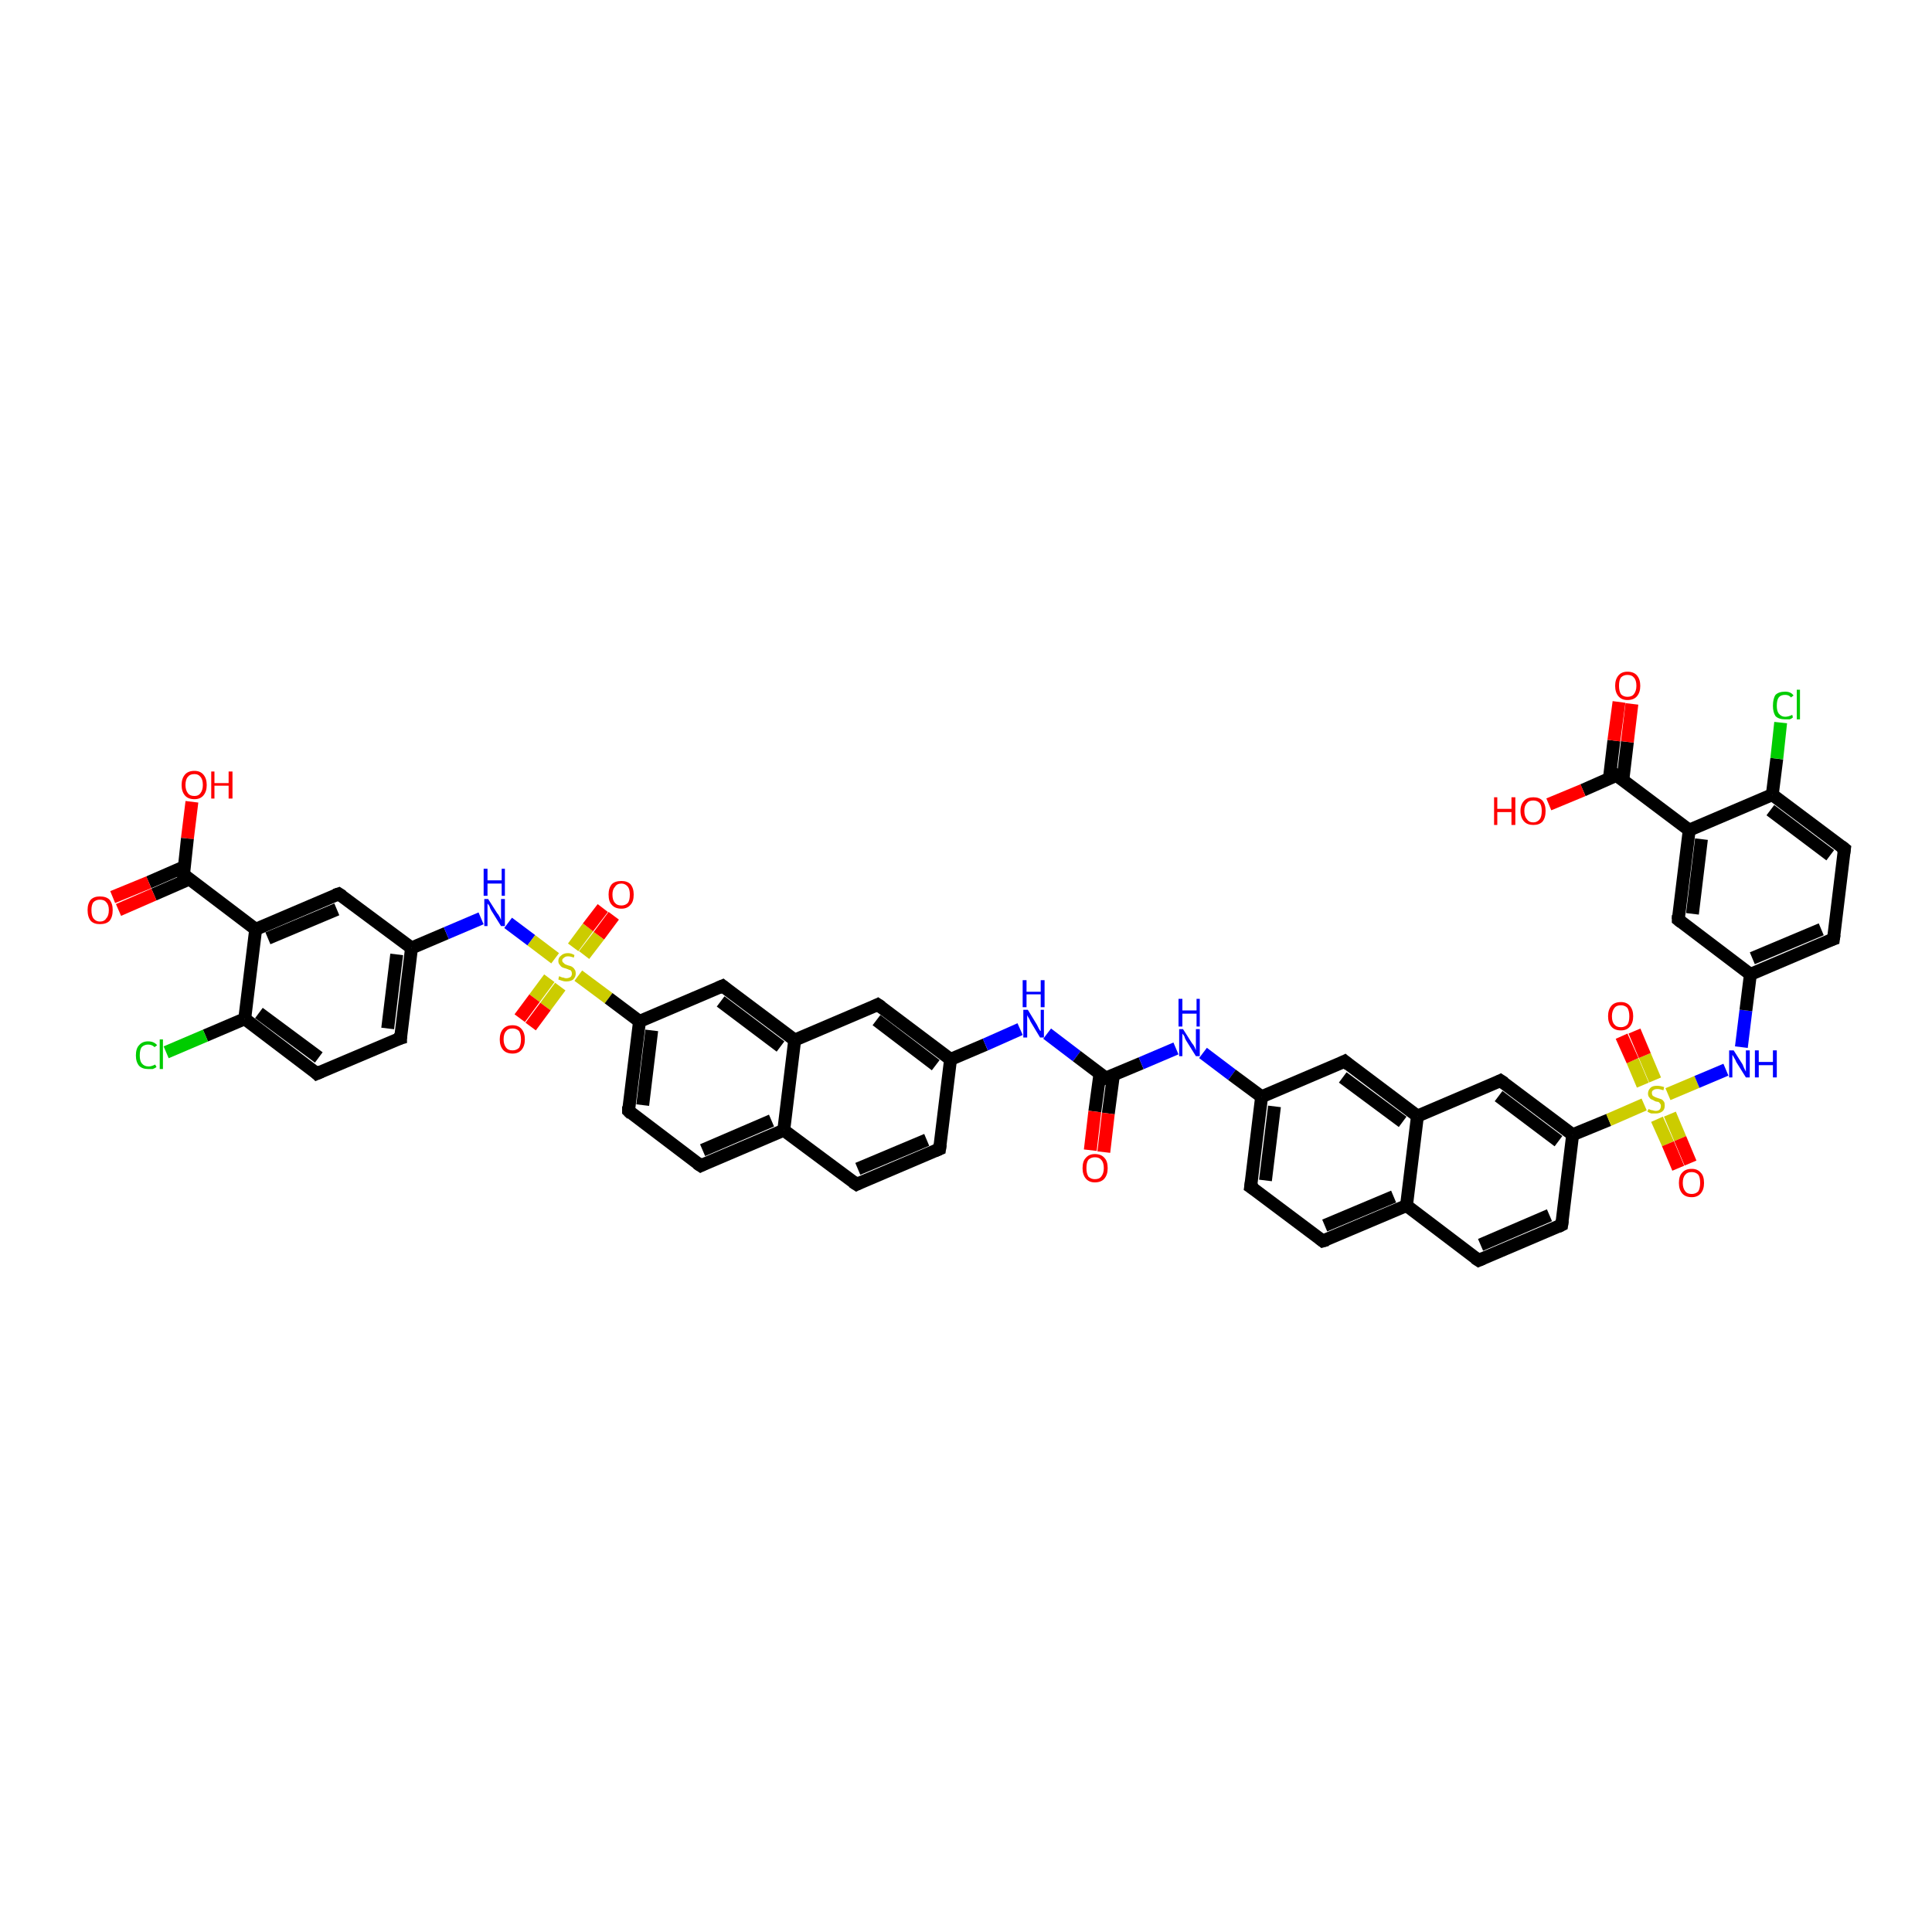 <?xml version='1.0' encoding='iso-8859-1'?>
<svg version='1.1' baseProfile='full'
              xmlns='http://www.w3.org/2000/svg'
                      xmlns:rdkit='http://www.rdkit.org/xml'
                      xmlns:xlink='http://www.w3.org/1999/xlink'
                  xml:space='preserve'
width='300px' height='300px' viewBox='0 0 300 300'>
<!-- END OF HEADER -->
<rect style='opacity:1.0;fill:#FFFFFF;stroke:none' width='300.0' height='300.0' x='0.0' y='0.0'> </rect>
<path class='bond-0 atom-0 atom-1' d='M 29.8,124.5 L 29.1,130.2' style='fill:none;fill-rule:evenodd;stroke:#FF0000;stroke-width:2.0px;stroke-linecap:butt;stroke-linejoin:miter;stroke-opacity:1' />
<path class='bond-0 atom-0 atom-1' d='M 29.1,130.2 L 28.5,135.8' style='fill:none;fill-rule:evenodd;stroke:#000000;stroke-width:2.0px;stroke-linecap:butt;stroke-linejoin:miter;stroke-opacity:1' />
<path class='bond-1 atom-1 atom-2' d='M 28.6,134.6 L 23.1,137.0' style='fill:none;fill-rule:evenodd;stroke:#000000;stroke-width:2.0px;stroke-linecap:butt;stroke-linejoin:miter;stroke-opacity:1' />
<path class='bond-1 atom-1 atom-2' d='M 23.1,137.0 L 17.5,139.3' style='fill:none;fill-rule:evenodd;stroke:#FF0000;stroke-width:2.0px;stroke-linecap:butt;stroke-linejoin:miter;stroke-opacity:1' />
<path class='bond-1 atom-1 atom-2' d='M 29.4,136.5 L 23.9,138.9' style='fill:none;fill-rule:evenodd;stroke:#000000;stroke-width:2.0px;stroke-linecap:butt;stroke-linejoin:miter;stroke-opacity:1' />
<path class='bond-1 atom-1 atom-2' d='M 23.9,138.9 L 18.4,141.3' style='fill:none;fill-rule:evenodd;stroke:#FF0000;stroke-width:2.0px;stroke-linecap:butt;stroke-linejoin:miter;stroke-opacity:1' />
<path class='bond-2 atom-1 atom-3' d='M 28.5,135.8 L 39.7,144.3' style='fill:none;fill-rule:evenodd;stroke:#000000;stroke-width:2.0px;stroke-linecap:butt;stroke-linejoin:miter;stroke-opacity:1' />
<path class='bond-3 atom-3 atom-4' d='M 39.7,144.3 L 52.6,138.8' style='fill:none;fill-rule:evenodd;stroke:#000000;stroke-width:2.0px;stroke-linecap:butt;stroke-linejoin:miter;stroke-opacity:1' />
<path class='bond-3 atom-3 atom-4' d='M 41.6,145.7 L 52.3,141.2' style='fill:none;fill-rule:evenodd;stroke:#000000;stroke-width:2.0px;stroke-linecap:butt;stroke-linejoin:miter;stroke-opacity:1' />
<path class='bond-4 atom-4 atom-5' d='M 52.6,138.8 L 63.9,147.2' style='fill:none;fill-rule:evenodd;stroke:#000000;stroke-width:2.0px;stroke-linecap:butt;stroke-linejoin:miter;stroke-opacity:1' />
<path class='bond-5 atom-5 atom-6' d='M 63.9,147.2 L 69.3,144.9' style='fill:none;fill-rule:evenodd;stroke:#000000;stroke-width:2.0px;stroke-linecap:butt;stroke-linejoin:miter;stroke-opacity:1' />
<path class='bond-5 atom-5 atom-6' d='M 69.3,144.9 L 74.7,142.6' style='fill:none;fill-rule:evenodd;stroke:#0000FF;stroke-width:2.0px;stroke-linecap:butt;stroke-linejoin:miter;stroke-opacity:1' />
<path class='bond-6 atom-6 atom-7' d='M 78.9,143.3 L 82.5,146.0' style='fill:none;fill-rule:evenodd;stroke:#0000FF;stroke-width:2.0px;stroke-linecap:butt;stroke-linejoin:miter;stroke-opacity:1' />
<path class='bond-6 atom-6 atom-7' d='M 82.5,146.0 L 86.2,148.8' style='fill:none;fill-rule:evenodd;stroke:#CCCC00;stroke-width:2.0px;stroke-linecap:butt;stroke-linejoin:miter;stroke-opacity:1' />
<path class='bond-7 atom-7 atom-8' d='M 90.7,148.3 L 93.0,145.3' style='fill:none;fill-rule:evenodd;stroke:#CCCC00;stroke-width:2.0px;stroke-linecap:butt;stroke-linejoin:miter;stroke-opacity:1' />
<path class='bond-7 atom-7 atom-8' d='M 93.0,145.3 L 95.3,142.2' style='fill:none;fill-rule:evenodd;stroke:#FF0000;stroke-width:2.0px;stroke-linecap:butt;stroke-linejoin:miter;stroke-opacity:1' />
<path class='bond-7 atom-7 atom-8' d='M 89.0,147.1 L 91.3,144.0' style='fill:none;fill-rule:evenodd;stroke:#CCCC00;stroke-width:2.0px;stroke-linecap:butt;stroke-linejoin:miter;stroke-opacity:1' />
<path class='bond-7 atom-7 atom-8' d='M 91.3,144.0 L 93.6,141.0' style='fill:none;fill-rule:evenodd;stroke:#FF0000;stroke-width:2.0px;stroke-linecap:butt;stroke-linejoin:miter;stroke-opacity:1' />
<path class='bond-8 atom-7 atom-9' d='M 85.3,151.9 L 83.0,155.0' style='fill:none;fill-rule:evenodd;stroke:#CCCC00;stroke-width:2.0px;stroke-linecap:butt;stroke-linejoin:miter;stroke-opacity:1' />
<path class='bond-8 atom-7 atom-9' d='M 83.0,155.0 L 80.7,158.1' style='fill:none;fill-rule:evenodd;stroke:#FF0000;stroke-width:2.0px;stroke-linecap:butt;stroke-linejoin:miter;stroke-opacity:1' />
<path class='bond-8 atom-7 atom-9' d='M 87.0,153.2 L 84.7,156.3' style='fill:none;fill-rule:evenodd;stroke:#CCCC00;stroke-width:2.0px;stroke-linecap:butt;stroke-linejoin:miter;stroke-opacity:1' />
<path class='bond-8 atom-7 atom-9' d='M 84.7,156.3 L 82.4,159.4' style='fill:none;fill-rule:evenodd;stroke:#FF0000;stroke-width:2.0px;stroke-linecap:butt;stroke-linejoin:miter;stroke-opacity:1' />
<path class='bond-9 atom-7 atom-10' d='M 89.8,151.5 L 94.5,155.0' style='fill:none;fill-rule:evenodd;stroke:#CCCC00;stroke-width:2.0px;stroke-linecap:butt;stroke-linejoin:miter;stroke-opacity:1' />
<path class='bond-9 atom-7 atom-10' d='M 94.5,155.0 L 99.3,158.6' style='fill:none;fill-rule:evenodd;stroke:#000000;stroke-width:2.0px;stroke-linecap:butt;stroke-linejoin:miter;stroke-opacity:1' />
<path class='bond-10 atom-10 atom-11' d='M 99.3,158.6 L 97.6,172.5' style='fill:none;fill-rule:evenodd;stroke:#000000;stroke-width:2.0px;stroke-linecap:butt;stroke-linejoin:miter;stroke-opacity:1' />
<path class='bond-10 atom-10 atom-11' d='M 101.2,160.0 L 99.8,171.6' style='fill:none;fill-rule:evenodd;stroke:#000000;stroke-width:2.0px;stroke-linecap:butt;stroke-linejoin:miter;stroke-opacity:1' />
<path class='bond-11 atom-11 atom-12' d='M 97.6,172.5 L 108.8,181.0' style='fill:none;fill-rule:evenodd;stroke:#000000;stroke-width:2.0px;stroke-linecap:butt;stroke-linejoin:miter;stroke-opacity:1' />
<path class='bond-12 atom-12 atom-13' d='M 108.8,181.0 L 121.7,175.5' style='fill:none;fill-rule:evenodd;stroke:#000000;stroke-width:2.0px;stroke-linecap:butt;stroke-linejoin:miter;stroke-opacity:1' />
<path class='bond-12 atom-12 atom-13' d='M 109.1,178.6 L 119.8,174.0' style='fill:none;fill-rule:evenodd;stroke:#000000;stroke-width:2.0px;stroke-linecap:butt;stroke-linejoin:miter;stroke-opacity:1' />
<path class='bond-13 atom-13 atom-14' d='M 121.7,175.5 L 133.0,183.9' style='fill:none;fill-rule:evenodd;stroke:#000000;stroke-width:2.0px;stroke-linecap:butt;stroke-linejoin:miter;stroke-opacity:1' />
<path class='bond-14 atom-14 atom-15' d='M 133.0,183.9 L 145.9,178.4' style='fill:none;fill-rule:evenodd;stroke:#000000;stroke-width:2.0px;stroke-linecap:butt;stroke-linejoin:miter;stroke-opacity:1' />
<path class='bond-14 atom-14 atom-15' d='M 133.2,181.5 L 143.9,177.0' style='fill:none;fill-rule:evenodd;stroke:#000000;stroke-width:2.0px;stroke-linecap:butt;stroke-linejoin:miter;stroke-opacity:1' />
<path class='bond-15 atom-15 atom-16' d='M 145.9,178.4 L 147.6,164.5' style='fill:none;fill-rule:evenodd;stroke:#000000;stroke-width:2.0px;stroke-linecap:butt;stroke-linejoin:miter;stroke-opacity:1' />
<path class='bond-16 atom-16 atom-17' d='M 147.6,164.5 L 153.0,162.2' style='fill:none;fill-rule:evenodd;stroke:#000000;stroke-width:2.0px;stroke-linecap:butt;stroke-linejoin:miter;stroke-opacity:1' />
<path class='bond-16 atom-16 atom-17' d='M 153.0,162.2 L 158.4,159.8' style='fill:none;fill-rule:evenodd;stroke:#0000FF;stroke-width:2.0px;stroke-linecap:butt;stroke-linejoin:miter;stroke-opacity:1' />
<path class='bond-17 atom-17 atom-18' d='M 162.6,160.5 L 167.2,164.0' style='fill:none;fill-rule:evenodd;stroke:#0000FF;stroke-width:2.0px;stroke-linecap:butt;stroke-linejoin:miter;stroke-opacity:1' />
<path class='bond-17 atom-17 atom-18' d='M 167.2,164.0 L 171.7,167.4' style='fill:none;fill-rule:evenodd;stroke:#000000;stroke-width:2.0px;stroke-linecap:butt;stroke-linejoin:miter;stroke-opacity:1' />
<path class='bond-18 atom-18 atom-19' d='M 170.8,166.7 L 170.0,172.6' style='fill:none;fill-rule:evenodd;stroke:#000000;stroke-width:2.0px;stroke-linecap:butt;stroke-linejoin:miter;stroke-opacity:1' />
<path class='bond-18 atom-18 atom-19' d='M 170.0,172.6 L 169.3,178.6' style='fill:none;fill-rule:evenodd;stroke:#FF0000;stroke-width:2.0px;stroke-linecap:butt;stroke-linejoin:miter;stroke-opacity:1' />
<path class='bond-18 atom-18 atom-19' d='M 172.9,166.9 L 172.1,172.9' style='fill:none;fill-rule:evenodd;stroke:#000000;stroke-width:2.0px;stroke-linecap:butt;stroke-linejoin:miter;stroke-opacity:1' />
<path class='bond-18 atom-18 atom-19' d='M 172.1,172.9 L 171.4,178.9' style='fill:none;fill-rule:evenodd;stroke:#FF0000;stroke-width:2.0px;stroke-linecap:butt;stroke-linejoin:miter;stroke-opacity:1' />
<path class='bond-19 atom-18 atom-20' d='M 171.7,167.4 L 177.2,165.1' style='fill:none;fill-rule:evenodd;stroke:#000000;stroke-width:2.0px;stroke-linecap:butt;stroke-linejoin:miter;stroke-opacity:1' />
<path class='bond-19 atom-18 atom-20' d='M 177.2,165.1 L 182.6,162.8' style='fill:none;fill-rule:evenodd;stroke:#0000FF;stroke-width:2.0px;stroke-linecap:butt;stroke-linejoin:miter;stroke-opacity:1' />
<path class='bond-20 atom-20 atom-21' d='M 186.8,163.5 L 191.3,166.9' style='fill:none;fill-rule:evenodd;stroke:#0000FF;stroke-width:2.0px;stroke-linecap:butt;stroke-linejoin:miter;stroke-opacity:1' />
<path class='bond-20 atom-20 atom-21' d='M 191.3,166.9 L 195.9,170.3' style='fill:none;fill-rule:evenodd;stroke:#000000;stroke-width:2.0px;stroke-linecap:butt;stroke-linejoin:miter;stroke-opacity:1' />
<path class='bond-21 atom-21 atom-22' d='M 195.9,170.3 L 194.2,184.3' style='fill:none;fill-rule:evenodd;stroke:#000000;stroke-width:2.0px;stroke-linecap:butt;stroke-linejoin:miter;stroke-opacity:1' />
<path class='bond-21 atom-21 atom-22' d='M 197.9,171.8 L 196.5,183.3' style='fill:none;fill-rule:evenodd;stroke:#000000;stroke-width:2.0px;stroke-linecap:butt;stroke-linejoin:miter;stroke-opacity:1' />
<path class='bond-22 atom-22 atom-23' d='M 194.2,184.3 L 205.4,192.7' style='fill:none;fill-rule:evenodd;stroke:#000000;stroke-width:2.0px;stroke-linecap:butt;stroke-linejoin:miter;stroke-opacity:1' />
<path class='bond-23 atom-23 atom-24' d='M 205.4,192.7 L 218.4,187.2' style='fill:none;fill-rule:evenodd;stroke:#000000;stroke-width:2.0px;stroke-linecap:butt;stroke-linejoin:miter;stroke-opacity:1' />
<path class='bond-23 atom-23 atom-24' d='M 205.7,190.3 L 216.4,185.8' style='fill:none;fill-rule:evenodd;stroke:#000000;stroke-width:2.0px;stroke-linecap:butt;stroke-linejoin:miter;stroke-opacity:1' />
<path class='bond-24 atom-24 atom-25' d='M 218.4,187.2 L 229.6,195.7' style='fill:none;fill-rule:evenodd;stroke:#000000;stroke-width:2.0px;stroke-linecap:butt;stroke-linejoin:miter;stroke-opacity:1' />
<path class='bond-25 atom-25 atom-26' d='M 229.6,195.7 L 242.5,190.2' style='fill:none;fill-rule:evenodd;stroke:#000000;stroke-width:2.0px;stroke-linecap:butt;stroke-linejoin:miter;stroke-opacity:1' />
<path class='bond-25 atom-25 atom-26' d='M 229.9,193.3 L 240.6,188.7' style='fill:none;fill-rule:evenodd;stroke:#000000;stroke-width:2.0px;stroke-linecap:butt;stroke-linejoin:miter;stroke-opacity:1' />
<path class='bond-26 atom-26 atom-27' d='M 242.5,190.2 L 244.2,176.2' style='fill:none;fill-rule:evenodd;stroke:#000000;stroke-width:2.0px;stroke-linecap:butt;stroke-linejoin:miter;stroke-opacity:1' />
<path class='bond-27 atom-27 atom-28' d='M 244.2,176.2 L 233.0,167.8' style='fill:none;fill-rule:evenodd;stroke:#000000;stroke-width:2.0px;stroke-linecap:butt;stroke-linejoin:miter;stroke-opacity:1' />
<path class='bond-27 atom-27 atom-28' d='M 242.0,177.2 L 232.7,170.2' style='fill:none;fill-rule:evenodd;stroke:#000000;stroke-width:2.0px;stroke-linecap:butt;stroke-linejoin:miter;stroke-opacity:1' />
<path class='bond-28 atom-28 atom-29' d='M 233.0,167.8 L 220.1,173.3' style='fill:none;fill-rule:evenodd;stroke:#000000;stroke-width:2.0px;stroke-linecap:butt;stroke-linejoin:miter;stroke-opacity:1' />
<path class='bond-29 atom-29 atom-30' d='M 220.1,173.3 L 208.8,164.8' style='fill:none;fill-rule:evenodd;stroke:#000000;stroke-width:2.0px;stroke-linecap:butt;stroke-linejoin:miter;stroke-opacity:1' />
<path class='bond-29 atom-29 atom-30' d='M 217.8,174.2 L 208.5,167.3' style='fill:none;fill-rule:evenodd;stroke:#000000;stroke-width:2.0px;stroke-linecap:butt;stroke-linejoin:miter;stroke-opacity:1' />
<path class='bond-30 atom-27 atom-31' d='M 244.2,176.2 L 249.8,173.9' style='fill:none;fill-rule:evenodd;stroke:#000000;stroke-width:2.0px;stroke-linecap:butt;stroke-linejoin:miter;stroke-opacity:1' />
<path class='bond-30 atom-27 atom-31' d='M 249.8,173.9 L 255.3,171.5' style='fill:none;fill-rule:evenodd;stroke:#CCCC00;stroke-width:2.0px;stroke-linecap:butt;stroke-linejoin:miter;stroke-opacity:1' />
<path class='bond-31 atom-31 atom-32' d='M 257.3,173.8 L 259.0,177.6' style='fill:none;fill-rule:evenodd;stroke:#CCCC00;stroke-width:2.0px;stroke-linecap:butt;stroke-linejoin:miter;stroke-opacity:1' />
<path class='bond-31 atom-31 atom-32' d='M 259.0,177.6 L 260.6,181.4' style='fill:none;fill-rule:evenodd;stroke:#FF0000;stroke-width:2.0px;stroke-linecap:butt;stroke-linejoin:miter;stroke-opacity:1' />
<path class='bond-31 atom-31 atom-32' d='M 259.3,173.0 L 260.9,176.8' style='fill:none;fill-rule:evenodd;stroke:#CCCC00;stroke-width:2.0px;stroke-linecap:butt;stroke-linejoin:miter;stroke-opacity:1' />
<path class='bond-31 atom-31 atom-32' d='M 260.9,176.8 L 262.5,180.6' style='fill:none;fill-rule:evenodd;stroke:#FF0000;stroke-width:2.0px;stroke-linecap:butt;stroke-linejoin:miter;stroke-opacity:1' />
<path class='bond-32 atom-31 atom-33' d='M 257.0,167.7 L 255.4,163.9' style='fill:none;fill-rule:evenodd;stroke:#CCCC00;stroke-width:2.0px;stroke-linecap:butt;stroke-linejoin:miter;stroke-opacity:1' />
<path class='bond-32 atom-31 atom-33' d='M 255.4,163.9 L 253.8,160.1' style='fill:none;fill-rule:evenodd;stroke:#FF0000;stroke-width:2.0px;stroke-linecap:butt;stroke-linejoin:miter;stroke-opacity:1' />
<path class='bond-32 atom-31 atom-33' d='M 255.1,168.5 L 253.5,164.7' style='fill:none;fill-rule:evenodd;stroke:#CCCC00;stroke-width:2.0px;stroke-linecap:butt;stroke-linejoin:miter;stroke-opacity:1' />
<path class='bond-32 atom-31 atom-33' d='M 253.5,164.7 L 251.8,160.9' style='fill:none;fill-rule:evenodd;stroke:#FF0000;stroke-width:2.0px;stroke-linecap:butt;stroke-linejoin:miter;stroke-opacity:1' />
<path class='bond-33 atom-31 atom-34' d='M 259.0,169.9 L 263.5,168.0' style='fill:none;fill-rule:evenodd;stroke:#CCCC00;stroke-width:2.0px;stroke-linecap:butt;stroke-linejoin:miter;stroke-opacity:1' />
<path class='bond-33 atom-31 atom-34' d='M 263.5,168.0 L 268.0,166.1' style='fill:none;fill-rule:evenodd;stroke:#0000FF;stroke-width:2.0px;stroke-linecap:butt;stroke-linejoin:miter;stroke-opacity:1' />
<path class='bond-34 atom-34 atom-35' d='M 270.4,162.6 L 271.1,156.9' style='fill:none;fill-rule:evenodd;stroke:#0000FF;stroke-width:2.0px;stroke-linecap:butt;stroke-linejoin:miter;stroke-opacity:1' />
<path class='bond-34 atom-34 atom-35' d='M 271.1,156.9 L 271.8,151.3' style='fill:none;fill-rule:evenodd;stroke:#000000;stroke-width:2.0px;stroke-linecap:butt;stroke-linejoin:miter;stroke-opacity:1' />
<path class='bond-35 atom-35 atom-36' d='M 271.8,151.3 L 284.7,145.8' style='fill:none;fill-rule:evenodd;stroke:#000000;stroke-width:2.0px;stroke-linecap:butt;stroke-linejoin:miter;stroke-opacity:1' />
<path class='bond-35 atom-35 atom-36' d='M 272.1,148.8 L 282.8,144.3' style='fill:none;fill-rule:evenodd;stroke:#000000;stroke-width:2.0px;stroke-linecap:butt;stroke-linejoin:miter;stroke-opacity:1' />
<path class='bond-36 atom-36 atom-37' d='M 284.7,145.8 L 286.4,131.8' style='fill:none;fill-rule:evenodd;stroke:#000000;stroke-width:2.0px;stroke-linecap:butt;stroke-linejoin:miter;stroke-opacity:1' />
<path class='bond-37 atom-37 atom-38' d='M 286.4,131.8 L 275.2,123.4' style='fill:none;fill-rule:evenodd;stroke:#000000;stroke-width:2.0px;stroke-linecap:butt;stroke-linejoin:miter;stroke-opacity:1' />
<path class='bond-37 atom-37 atom-38' d='M 284.2,132.8 L 274.9,125.8' style='fill:none;fill-rule:evenodd;stroke:#000000;stroke-width:2.0px;stroke-linecap:butt;stroke-linejoin:miter;stroke-opacity:1' />
<path class='bond-38 atom-38 atom-39' d='M 275.2,123.4 L 275.9,117.8' style='fill:none;fill-rule:evenodd;stroke:#000000;stroke-width:2.0px;stroke-linecap:butt;stroke-linejoin:miter;stroke-opacity:1' />
<path class='bond-38 atom-38 atom-39' d='M 275.9,117.8 L 276.5,112.2' style='fill:none;fill-rule:evenodd;stroke:#00CC00;stroke-width:2.0px;stroke-linecap:butt;stroke-linejoin:miter;stroke-opacity:1' />
<path class='bond-39 atom-38 atom-40' d='M 275.2,123.4 L 262.3,128.9' style='fill:none;fill-rule:evenodd;stroke:#000000;stroke-width:2.0px;stroke-linecap:butt;stroke-linejoin:miter;stroke-opacity:1' />
<path class='bond-40 atom-40 atom-41' d='M 262.3,128.9 L 260.6,142.8' style='fill:none;fill-rule:evenodd;stroke:#000000;stroke-width:2.0px;stroke-linecap:butt;stroke-linejoin:miter;stroke-opacity:1' />
<path class='bond-40 atom-40 atom-41' d='M 264.2,130.3 L 262.8,141.9' style='fill:none;fill-rule:evenodd;stroke:#000000;stroke-width:2.0px;stroke-linecap:butt;stroke-linejoin:miter;stroke-opacity:1' />
<path class='bond-41 atom-40 atom-42' d='M 262.3,128.9 L 251.0,120.4' style='fill:none;fill-rule:evenodd;stroke:#000000;stroke-width:2.0px;stroke-linecap:butt;stroke-linejoin:miter;stroke-opacity:1' />
<path class='bond-42 atom-42 atom-43' d='M 251.0,120.4 L 245.8,122.7' style='fill:none;fill-rule:evenodd;stroke:#000000;stroke-width:2.0px;stroke-linecap:butt;stroke-linejoin:miter;stroke-opacity:1' />
<path class='bond-42 atom-42 atom-43' d='M 245.8,122.7 L 240.5,124.9' style='fill:none;fill-rule:evenodd;stroke:#FF0000;stroke-width:2.0px;stroke-linecap:butt;stroke-linejoin:miter;stroke-opacity:1' />
<path class='bond-43 atom-42 atom-44' d='M 252.0,121.1 L 252.7,115.2' style='fill:none;fill-rule:evenodd;stroke:#000000;stroke-width:2.0px;stroke-linecap:butt;stroke-linejoin:miter;stroke-opacity:1' />
<path class='bond-43 atom-42 atom-44' d='M 252.7,115.2 L 253.4,109.3' style='fill:none;fill-rule:evenodd;stroke:#FF0000;stroke-width:2.0px;stroke-linecap:butt;stroke-linejoin:miter;stroke-opacity:1' />
<path class='bond-43 atom-42 atom-44' d='M 249.9,120.9 L 250.6,115.0' style='fill:none;fill-rule:evenodd;stroke:#000000;stroke-width:2.0px;stroke-linecap:butt;stroke-linejoin:miter;stroke-opacity:1' />
<path class='bond-43 atom-42 atom-44' d='M 250.6,115.0 L 251.4,109.0' style='fill:none;fill-rule:evenodd;stroke:#FF0000;stroke-width:2.0px;stroke-linecap:butt;stroke-linejoin:miter;stroke-opacity:1' />
<path class='bond-44 atom-16 atom-45' d='M 147.6,164.5 L 136.3,156.0' style='fill:none;fill-rule:evenodd;stroke:#000000;stroke-width:2.0px;stroke-linecap:butt;stroke-linejoin:miter;stroke-opacity:1' />
<path class='bond-44 atom-16 atom-45' d='M 145.3,165.4 L 136.1,158.4' style='fill:none;fill-rule:evenodd;stroke:#000000;stroke-width:2.0px;stroke-linecap:butt;stroke-linejoin:miter;stroke-opacity:1' />
<path class='bond-45 atom-45 atom-46' d='M 136.3,156.0 L 123.4,161.5' style='fill:none;fill-rule:evenodd;stroke:#000000;stroke-width:2.0px;stroke-linecap:butt;stroke-linejoin:miter;stroke-opacity:1' />
<path class='bond-46 atom-46 atom-47' d='M 123.4,161.5 L 112.2,153.1' style='fill:none;fill-rule:evenodd;stroke:#000000;stroke-width:2.0px;stroke-linecap:butt;stroke-linejoin:miter;stroke-opacity:1' />
<path class='bond-46 atom-46 atom-47' d='M 121.2,162.5 L 111.9,155.5' style='fill:none;fill-rule:evenodd;stroke:#000000;stroke-width:2.0px;stroke-linecap:butt;stroke-linejoin:miter;stroke-opacity:1' />
<path class='bond-47 atom-5 atom-48' d='M 63.9,147.2 L 62.2,161.2' style='fill:none;fill-rule:evenodd;stroke:#000000;stroke-width:2.0px;stroke-linecap:butt;stroke-linejoin:miter;stroke-opacity:1' />
<path class='bond-47 atom-5 atom-48' d='M 61.6,148.2 L 60.2,159.7' style='fill:none;fill-rule:evenodd;stroke:#000000;stroke-width:2.0px;stroke-linecap:butt;stroke-linejoin:miter;stroke-opacity:1' />
<path class='bond-48 atom-48 atom-49' d='M 62.2,161.2 L 49.2,166.7' style='fill:none;fill-rule:evenodd;stroke:#000000;stroke-width:2.0px;stroke-linecap:butt;stroke-linejoin:miter;stroke-opacity:1' />
<path class='bond-49 atom-49 atom-50' d='M 49.2,166.7 L 38.0,158.2' style='fill:none;fill-rule:evenodd;stroke:#000000;stroke-width:2.0px;stroke-linecap:butt;stroke-linejoin:miter;stroke-opacity:1' />
<path class='bond-49 atom-49 atom-50' d='M 49.5,164.2 L 40.2,157.3' style='fill:none;fill-rule:evenodd;stroke:#000000;stroke-width:2.0px;stroke-linecap:butt;stroke-linejoin:miter;stroke-opacity:1' />
<path class='bond-50 atom-50 atom-51' d='M 38.0,158.2 L 31.9,160.8' style='fill:none;fill-rule:evenodd;stroke:#000000;stroke-width:2.0px;stroke-linecap:butt;stroke-linejoin:miter;stroke-opacity:1' />
<path class='bond-50 atom-50 atom-51' d='M 31.9,160.8 L 25.8,163.4' style='fill:none;fill-rule:evenodd;stroke:#00CC00;stroke-width:2.0px;stroke-linecap:butt;stroke-linejoin:miter;stroke-opacity:1' />
<path class='bond-51 atom-50 atom-3' d='M 38.0,158.2 L 39.7,144.3' style='fill:none;fill-rule:evenodd;stroke:#000000;stroke-width:2.0px;stroke-linecap:butt;stroke-linejoin:miter;stroke-opacity:1' />
<path class='bond-52 atom-47 atom-10' d='M 112.2,153.1 L 99.3,158.6' style='fill:none;fill-rule:evenodd;stroke:#000000;stroke-width:2.0px;stroke-linecap:butt;stroke-linejoin:miter;stroke-opacity:1' />
<path class='bond-53 atom-46 atom-13' d='M 123.4,161.5 L 121.7,175.5' style='fill:none;fill-rule:evenodd;stroke:#000000;stroke-width:2.0px;stroke-linecap:butt;stroke-linejoin:miter;stroke-opacity:1' />
<path class='bond-54 atom-30 atom-21' d='M 208.8,164.8 L 195.9,170.3' style='fill:none;fill-rule:evenodd;stroke:#000000;stroke-width:2.0px;stroke-linecap:butt;stroke-linejoin:miter;stroke-opacity:1' />
<path class='bond-55 atom-41 atom-35' d='M 260.6,142.8 L 271.8,151.3' style='fill:none;fill-rule:evenodd;stroke:#000000;stroke-width:2.0px;stroke-linecap:butt;stroke-linejoin:miter;stroke-opacity:1' />
<path class='bond-56 atom-29 atom-24' d='M 220.1,173.3 L 218.4,187.2' style='fill:none;fill-rule:evenodd;stroke:#000000;stroke-width:2.0px;stroke-linecap:butt;stroke-linejoin:miter;stroke-opacity:1' />
<path d='M 28.5,135.5 L 28.5,135.8 L 29.0,136.2' style='fill:none;stroke:#000000;stroke-width:2.0px;stroke-linecap:butt;stroke-linejoin:miter;stroke-opacity:1;' />
<path d='M 52.0,139.0 L 52.6,138.8 L 53.2,139.2' style='fill:none;stroke:#000000;stroke-width:2.0px;stroke-linecap:butt;stroke-linejoin:miter;stroke-opacity:1;' />
<path d='M 97.6,171.8 L 97.6,172.5 L 98.1,173.0' style='fill:none;stroke:#000000;stroke-width:2.0px;stroke-linecap:butt;stroke-linejoin:miter;stroke-opacity:1;' />
<path d='M 108.2,180.6 L 108.8,181.0 L 109.4,180.7' style='fill:none;stroke:#000000;stroke-width:2.0px;stroke-linecap:butt;stroke-linejoin:miter;stroke-opacity:1;' />
<path d='M 132.4,183.5 L 133.0,183.9 L 133.6,183.6' style='fill:none;stroke:#000000;stroke-width:2.0px;stroke-linecap:butt;stroke-linejoin:miter;stroke-opacity:1;' />
<path d='M 145.2,178.7 L 145.9,178.4 L 146.0,177.7' style='fill:none;stroke:#000000;stroke-width:2.0px;stroke-linecap:butt;stroke-linejoin:miter;stroke-opacity:1;' />
<path d='M 171.5,167.2 L 171.7,167.4 L 172.0,167.3' style='fill:none;stroke:#000000;stroke-width:2.0px;stroke-linecap:butt;stroke-linejoin:miter;stroke-opacity:1;' />
<path d='M 194.3,183.6 L 194.2,184.3 L 194.8,184.7' style='fill:none;stroke:#000000;stroke-width:2.0px;stroke-linecap:butt;stroke-linejoin:miter;stroke-opacity:1;' />
<path d='M 204.9,192.3 L 205.4,192.7 L 206.1,192.5' style='fill:none;stroke:#000000;stroke-width:2.0px;stroke-linecap:butt;stroke-linejoin:miter;stroke-opacity:1;' />
<path d='M 229.0,195.3 L 229.6,195.7 L 230.3,195.4' style='fill:none;stroke:#000000;stroke-width:2.0px;stroke-linecap:butt;stroke-linejoin:miter;stroke-opacity:1;' />
<path d='M 241.9,190.5 L 242.5,190.2 L 242.6,189.5' style='fill:none;stroke:#000000;stroke-width:2.0px;stroke-linecap:butt;stroke-linejoin:miter;stroke-opacity:1;' />
<path d='M 233.6,168.2 L 233.0,167.8 L 232.4,168.1' style='fill:none;stroke:#000000;stroke-width:2.0px;stroke-linecap:butt;stroke-linejoin:miter;stroke-opacity:1;' />
<path d='M 209.4,165.3 L 208.8,164.8 L 208.2,165.1' style='fill:none;stroke:#000000;stroke-width:2.0px;stroke-linecap:butt;stroke-linejoin:miter;stroke-opacity:1;' />
<path d='M 284.1,146.0 L 284.7,145.8 L 284.8,145.1' style='fill:none;stroke:#000000;stroke-width:2.0px;stroke-linecap:butt;stroke-linejoin:miter;stroke-opacity:1;' />
<path d='M 286.3,132.5 L 286.4,131.8 L 285.9,131.4' style='fill:none;stroke:#000000;stroke-width:2.0px;stroke-linecap:butt;stroke-linejoin:miter;stroke-opacity:1;' />
<path d='M 260.6,142.1 L 260.6,142.8 L 261.1,143.2' style='fill:none;stroke:#000000;stroke-width:2.0px;stroke-linecap:butt;stroke-linejoin:miter;stroke-opacity:1;' />
<path d='M 251.6,120.8 L 251.0,120.4 L 250.8,120.5' style='fill:none;stroke:#000000;stroke-width:2.0px;stroke-linecap:butt;stroke-linejoin:miter;stroke-opacity:1;' />
<path d='M 136.9,156.4 L 136.3,156.0 L 135.7,156.3' style='fill:none;stroke:#000000;stroke-width:2.0px;stroke-linecap:butt;stroke-linejoin:miter;stroke-opacity:1;' />
<path d='M 112.7,153.5 L 112.2,153.1 L 111.5,153.4' style='fill:none;stroke:#000000;stroke-width:2.0px;stroke-linecap:butt;stroke-linejoin:miter;stroke-opacity:1;' />
<path d='M 62.2,160.5 L 62.2,161.2 L 61.5,161.4' style='fill:none;stroke:#000000;stroke-width:2.0px;stroke-linecap:butt;stroke-linejoin:miter;stroke-opacity:1;' />
<path d='M 49.9,166.4 L 49.2,166.7 L 48.7,166.2' style='fill:none;stroke:#000000;stroke-width:2.0px;stroke-linecap:butt;stroke-linejoin:miter;stroke-opacity:1;' />
<path class='atom-0' d='M 28.2 121.9
Q 28.2 120.9, 28.7 120.3
Q 29.2 119.7, 30.2 119.7
Q 31.1 119.7, 31.6 120.3
Q 32.1 120.9, 32.1 121.9
Q 32.1 122.9, 31.6 123.5
Q 31.1 124.1, 30.2 124.1
Q 29.2 124.1, 28.7 123.5
Q 28.2 122.9, 28.2 121.9
M 30.2 123.6
Q 30.8 123.6, 31.1 123.2
Q 31.5 122.7, 31.5 121.9
Q 31.5 121.0, 31.1 120.6
Q 30.8 120.2, 30.2 120.2
Q 29.5 120.2, 29.2 120.6
Q 28.8 121.0, 28.8 121.9
Q 28.8 122.7, 29.2 123.2
Q 29.5 123.6, 30.2 123.6
' fill='#FF0000'/>
<path class='atom-0' d='M 32.8 119.8
L 33.3 119.8
L 33.3 121.6
L 35.5 121.6
L 35.5 119.8
L 36.1 119.8
L 36.1 124.0
L 35.5 124.0
L 35.5 122.0
L 33.3 122.0
L 33.3 124.0
L 32.8 124.0
L 32.8 119.8
' fill='#FF0000'/>
<path class='atom-2' d='M 13.6 141.3
Q 13.6 140.3, 14.1 139.7
Q 14.6 139.2, 15.5 139.2
Q 16.5 139.2, 17.0 139.7
Q 17.5 140.3, 17.5 141.3
Q 17.5 142.4, 17.0 143.0
Q 16.5 143.5, 15.5 143.5
Q 14.6 143.5, 14.1 143.0
Q 13.6 142.4, 13.6 141.3
M 15.5 143.1
Q 16.2 143.1, 16.5 142.6
Q 16.9 142.2, 16.9 141.3
Q 16.9 140.5, 16.5 140.1
Q 16.2 139.7, 15.5 139.7
Q 14.9 139.7, 14.5 140.1
Q 14.2 140.5, 14.2 141.3
Q 14.2 142.2, 14.5 142.6
Q 14.9 143.1, 15.5 143.1
' fill='#FF0000'/>
<path class='atom-6' d='M 75.8 139.6
L 77.2 141.8
Q 77.4 142.0, 77.6 142.4
Q 77.8 142.8, 77.8 142.9
L 77.8 139.6
L 78.4 139.6
L 78.4 143.8
L 77.8 143.8
L 76.3 141.4
Q 76.1 141.1, 76.0 140.7
Q 75.8 140.4, 75.7 140.3
L 75.7 143.8
L 75.2 143.8
L 75.2 139.6
L 75.8 139.6
' fill='#0000FF'/>
<path class='atom-6' d='M 75.1 134.9
L 75.7 134.9
L 75.7 136.7
L 77.9 136.7
L 77.9 134.9
L 78.4 134.9
L 78.4 139.1
L 77.9 139.1
L 77.9 137.2
L 75.7 137.2
L 75.7 139.1
L 75.1 139.1
L 75.1 134.9
' fill='#0000FF'/>
<path class='atom-7' d='M 86.8 151.6
Q 86.9 151.6, 87.1 151.7
Q 87.3 151.8, 87.5 151.8
Q 87.7 151.9, 87.9 151.9
Q 88.3 151.9, 88.6 151.7
Q 88.8 151.5, 88.8 151.2
Q 88.8 150.9, 88.7 150.8
Q 88.6 150.6, 88.4 150.6
Q 88.2 150.5, 87.9 150.4
Q 87.5 150.3, 87.3 150.2
Q 87.1 150.1, 86.9 149.8
Q 86.7 149.6, 86.7 149.2
Q 86.7 148.7, 87.1 148.4
Q 87.5 148.0, 88.2 148.0
Q 88.7 148.0, 89.2 148.3
L 89.1 148.7
Q 88.6 148.5, 88.2 148.5
Q 87.8 148.5, 87.6 148.7
Q 87.3 148.9, 87.3 149.1
Q 87.3 149.4, 87.5 149.5
Q 87.6 149.6, 87.7 149.7
Q 87.9 149.8, 88.2 149.9
Q 88.6 150.0, 88.8 150.1
Q 89.1 150.3, 89.2 150.5
Q 89.4 150.7, 89.4 151.2
Q 89.4 151.7, 89.0 152.1
Q 88.6 152.4, 87.9 152.4
Q 87.6 152.4, 87.3 152.3
Q 87.0 152.2, 86.7 152.1
L 86.8 151.6
' fill='#CCCC00'/>
<path class='atom-8' d='M 94.5 138.9
Q 94.5 137.9, 95.0 137.3
Q 95.5 136.8, 96.5 136.8
Q 97.4 136.8, 97.9 137.3
Q 98.4 137.9, 98.4 138.9
Q 98.4 140.0, 97.9 140.5
Q 97.4 141.1, 96.5 141.1
Q 95.5 141.1, 95.0 140.5
Q 94.5 140.0, 94.5 138.9
M 96.5 140.6
Q 97.1 140.6, 97.5 140.2
Q 97.8 139.8, 97.8 138.9
Q 97.8 138.1, 97.5 137.7
Q 97.1 137.2, 96.5 137.2
Q 95.8 137.2, 95.5 137.7
Q 95.1 138.1, 95.1 138.9
Q 95.1 139.8, 95.5 140.2
Q 95.8 140.6, 96.5 140.6
' fill='#FF0000'/>
<path class='atom-9' d='M 77.6 161.4
Q 77.6 160.4, 78.1 159.8
Q 78.6 159.2, 79.6 159.2
Q 80.5 159.2, 81.0 159.8
Q 81.5 160.4, 81.5 161.4
Q 81.5 162.4, 81.0 163.0
Q 80.5 163.6, 79.6 163.6
Q 78.6 163.6, 78.1 163.0
Q 77.6 162.4, 77.6 161.4
M 79.6 163.1
Q 80.2 163.1, 80.6 162.7
Q 80.9 162.2, 80.9 161.4
Q 80.9 160.6, 80.6 160.1
Q 80.2 159.7, 79.6 159.7
Q 78.9 159.7, 78.6 160.1
Q 78.2 160.5, 78.2 161.4
Q 78.2 162.2, 78.6 162.7
Q 78.9 163.1, 79.6 163.1
' fill='#FF0000'/>
<path class='atom-17' d='M 159.6 156.8
L 161.0 159.1
Q 161.1 159.3, 161.3 159.7
Q 161.5 160.1, 161.6 160.1
L 161.6 156.8
L 162.1 156.8
L 162.1 161.1
L 161.5 161.1
L 160.0 158.6
Q 159.9 158.3, 159.7 158.0
Q 159.5 157.7, 159.5 157.6
L 159.5 161.1
L 158.9 161.1
L 158.9 156.8
L 159.6 156.8
' fill='#0000FF'/>
<path class='atom-17' d='M 158.8 152.2
L 159.4 152.2
L 159.4 154.0
L 161.6 154.0
L 161.6 152.2
L 162.2 152.2
L 162.2 156.4
L 161.6 156.4
L 161.6 154.4
L 159.4 154.4
L 159.4 156.4
L 158.8 156.4
L 158.8 152.2
' fill='#0000FF'/>
<path class='atom-19' d='M 168.1 181.4
Q 168.1 180.3, 168.6 179.8
Q 169.1 179.2, 170.0 179.2
Q 171.0 179.2, 171.5 179.8
Q 172.0 180.3, 172.0 181.4
Q 172.0 182.4, 171.5 183.0
Q 171.0 183.6, 170.0 183.6
Q 169.1 183.6, 168.6 183.0
Q 168.1 182.4, 168.1 181.4
M 170.0 183.1
Q 170.7 183.1, 171.0 182.7
Q 171.4 182.2, 171.4 181.4
Q 171.4 180.5, 171.0 180.1
Q 170.7 179.7, 170.0 179.7
Q 169.4 179.7, 169.0 180.1
Q 168.7 180.5, 168.7 181.4
Q 168.7 182.2, 169.0 182.7
Q 169.4 183.1, 170.0 183.1
' fill='#FF0000'/>
<path class='atom-20' d='M 183.7 159.8
L 185.1 162.0
Q 185.3 162.2, 185.5 162.6
Q 185.7 163.1, 185.7 163.1
L 185.7 159.8
L 186.3 159.8
L 186.3 164.0
L 185.7 164.0
L 184.2 161.6
Q 184.0 161.3, 183.9 160.9
Q 183.7 160.6, 183.6 160.5
L 183.6 164.0
L 183.1 164.0
L 183.1 159.8
L 183.7 159.8
' fill='#0000FF'/>
<path class='atom-20' d='M 183.0 155.1
L 183.6 155.1
L 183.6 156.9
L 185.8 156.9
L 185.8 155.1
L 186.3 155.1
L 186.3 159.4
L 185.8 159.4
L 185.8 157.4
L 183.6 157.4
L 183.6 159.4
L 183.0 159.4
L 183.0 155.1
' fill='#0000FF'/>
<path class='atom-31' d='M 256.0 172.2
Q 256.0 172.2, 256.2 172.3
Q 256.4 172.4, 256.6 172.4
Q 256.9 172.5, 257.1 172.5
Q 257.5 172.5, 257.7 172.3
Q 257.9 172.1, 257.9 171.7
Q 257.9 171.5, 257.8 171.4
Q 257.7 171.2, 257.5 171.1
Q 257.3 171.1, 257.0 171.0
Q 256.7 170.8, 256.4 170.7
Q 256.2 170.6, 256.1 170.4
Q 255.9 170.2, 255.9 169.8
Q 255.9 169.3, 256.3 168.9
Q 256.6 168.6, 257.3 168.6
Q 257.8 168.6, 258.4 168.8
L 258.3 169.3
Q 257.7 169.1, 257.4 169.1
Q 256.9 169.1, 256.7 169.3
Q 256.5 169.4, 256.5 169.7
Q 256.5 169.9, 256.6 170.1
Q 256.7 170.2, 256.9 170.3
Q 257.1 170.4, 257.4 170.5
Q 257.7 170.6, 258.0 170.7
Q 258.2 170.8, 258.4 171.1
Q 258.5 171.3, 258.5 171.7
Q 258.5 172.3, 258.1 172.6
Q 257.7 172.9, 257.1 172.9
Q 256.7 172.9, 256.4 172.9
Q 256.1 172.8, 255.8 172.6
L 256.0 172.2
' fill='#CCCC00'/>
<path class='atom-32' d='M 260.7 183.7
Q 260.7 182.6, 261.2 182.1
Q 261.7 181.5, 262.7 181.5
Q 263.6 181.5, 264.1 182.1
Q 264.6 182.6, 264.6 183.7
Q 264.6 184.7, 264.1 185.3
Q 263.6 185.9, 262.7 185.9
Q 261.7 185.9, 261.2 185.3
Q 260.7 184.7, 260.7 183.7
M 262.7 185.4
Q 263.3 185.4, 263.7 185.0
Q 264.0 184.5, 264.0 183.7
Q 264.0 182.8, 263.7 182.4
Q 263.3 182.0, 262.7 182.0
Q 262.0 182.0, 261.7 182.4
Q 261.3 182.8, 261.3 183.7
Q 261.3 184.5, 261.7 185.0
Q 262.0 185.4, 262.7 185.4
' fill='#FF0000'/>
<path class='atom-33' d='M 249.7 157.8
Q 249.7 156.8, 250.2 156.2
Q 250.7 155.6, 251.7 155.6
Q 252.6 155.6, 253.1 156.2
Q 253.6 156.8, 253.6 157.8
Q 253.6 158.8, 253.1 159.4
Q 252.6 160.0, 251.7 160.0
Q 250.7 160.0, 250.2 159.4
Q 249.7 158.8, 249.7 157.8
M 251.7 159.5
Q 252.3 159.5, 252.7 159.1
Q 253.0 158.7, 253.0 157.8
Q 253.0 157.0, 252.7 156.5
Q 252.3 156.1, 251.7 156.1
Q 251.0 156.1, 250.7 156.5
Q 250.3 157.0, 250.3 157.8
Q 250.3 158.7, 250.7 159.1
Q 251.0 159.5, 251.7 159.5
' fill='#FF0000'/>
<path class='atom-34' d='M 269.2 163.1
L 270.6 165.3
Q 270.7 165.6, 270.9 166.0
Q 271.1 166.4, 271.1 166.4
L 271.1 163.1
L 271.7 163.1
L 271.7 167.3
L 271.1 167.3
L 269.6 164.9
Q 269.5 164.6, 269.3 164.3
Q 269.1 163.9, 269.0 163.8
L 269.0 167.3
L 268.5 167.3
L 268.5 163.1
L 269.2 163.1
' fill='#0000FF'/>
<path class='atom-34' d='M 272.5 163.1
L 273.1 163.1
L 273.1 164.9
L 275.3 164.9
L 275.3 163.1
L 275.9 163.1
L 275.9 167.3
L 275.3 167.3
L 275.3 165.4
L 273.1 165.4
L 273.1 167.3
L 272.5 167.3
L 272.5 163.1
' fill='#0000FF'/>
<path class='atom-39' d='M 275.3 109.6
Q 275.3 108.5, 275.7 107.9
Q 276.2 107.4, 277.2 107.4
Q 278.1 107.4, 278.5 108.0
L 278.1 108.3
Q 277.8 107.9, 277.2 107.9
Q 276.5 107.9, 276.2 108.3
Q 275.9 108.7, 275.9 109.6
Q 275.9 110.4, 276.2 110.8
Q 276.6 111.3, 277.2 111.3
Q 277.7 111.3, 278.3 111.0
L 278.4 111.4
Q 278.2 111.6, 277.9 111.7
Q 277.5 111.7, 277.2 111.7
Q 276.2 111.7, 275.7 111.2
Q 275.3 110.6, 275.3 109.6
' fill='#00CC00'/>
<path class='atom-39' d='M 279.0 107.1
L 279.5 107.1
L 279.5 111.7
L 279.0 111.7
L 279.0 107.1
' fill='#00CC00'/>
<path class='atom-43' d='M 232.0 123.8
L 232.5 123.8
L 232.5 125.6
L 234.7 125.6
L 234.7 123.8
L 235.3 123.8
L 235.3 128.1
L 234.7 128.1
L 234.7 126.1
L 232.5 126.1
L 232.5 128.1
L 232.0 128.1
L 232.0 123.8
' fill='#FF0000'/>
<path class='atom-43' d='M 236.1 125.9
Q 236.1 124.9, 236.7 124.3
Q 237.2 123.8, 238.1 123.8
Q 239.0 123.8, 239.5 124.3
Q 240.0 124.9, 240.0 125.9
Q 240.0 127.0, 239.5 127.6
Q 239.0 128.1, 238.1 128.1
Q 237.2 128.1, 236.7 127.6
Q 236.1 127.0, 236.1 125.9
M 238.1 127.7
Q 238.7 127.7, 239.1 127.2
Q 239.4 126.8, 239.4 125.9
Q 239.4 125.1, 239.1 124.7
Q 238.7 124.3, 238.1 124.3
Q 237.4 124.3, 237.1 124.7
Q 236.7 125.1, 236.7 125.9
Q 236.7 126.8, 237.1 127.2
Q 237.4 127.7, 238.1 127.7
' fill='#FF0000'/>
<path class='atom-44' d='M 250.8 106.5
Q 250.8 105.5, 251.3 104.9
Q 251.8 104.3, 252.7 104.3
Q 253.7 104.3, 254.2 104.9
Q 254.7 105.5, 254.7 106.5
Q 254.7 107.5, 254.2 108.1
Q 253.7 108.7, 252.7 108.7
Q 251.8 108.7, 251.3 108.1
Q 250.8 107.5, 250.8 106.5
M 252.7 108.2
Q 253.4 108.2, 253.7 107.8
Q 254.1 107.3, 254.1 106.5
Q 254.1 105.6, 253.7 105.2
Q 253.4 104.8, 252.7 104.8
Q 252.1 104.8, 251.7 105.2
Q 251.4 105.6, 251.4 106.5
Q 251.4 107.3, 251.7 107.8
Q 252.1 108.2, 252.7 108.2
' fill='#FF0000'/>
<path class='atom-51' d='M 21.1 163.9
Q 21.1 162.8, 21.6 162.3
Q 22.1 161.7, 23.0 161.7
Q 23.9 161.7, 24.4 162.3
L 24.0 162.6
Q 23.6 162.2, 23.0 162.2
Q 22.4 162.2, 22.0 162.6
Q 21.7 163.0, 21.7 163.9
Q 21.7 164.7, 22.0 165.1
Q 22.4 165.6, 23.1 165.6
Q 23.5 165.6, 24.1 165.3
L 24.3 165.7
Q 24.0 165.9, 23.7 166.0
Q 23.4 166.0, 23.0 166.0
Q 22.1 166.0, 21.6 165.5
Q 21.1 164.9, 21.1 163.9
' fill='#00CC00'/>
<path class='atom-51' d='M 24.8 161.4
L 25.3 161.4
L 25.3 166.0
L 24.8 166.0
L 24.8 161.4
' fill='#00CC00'/>
</svg>
